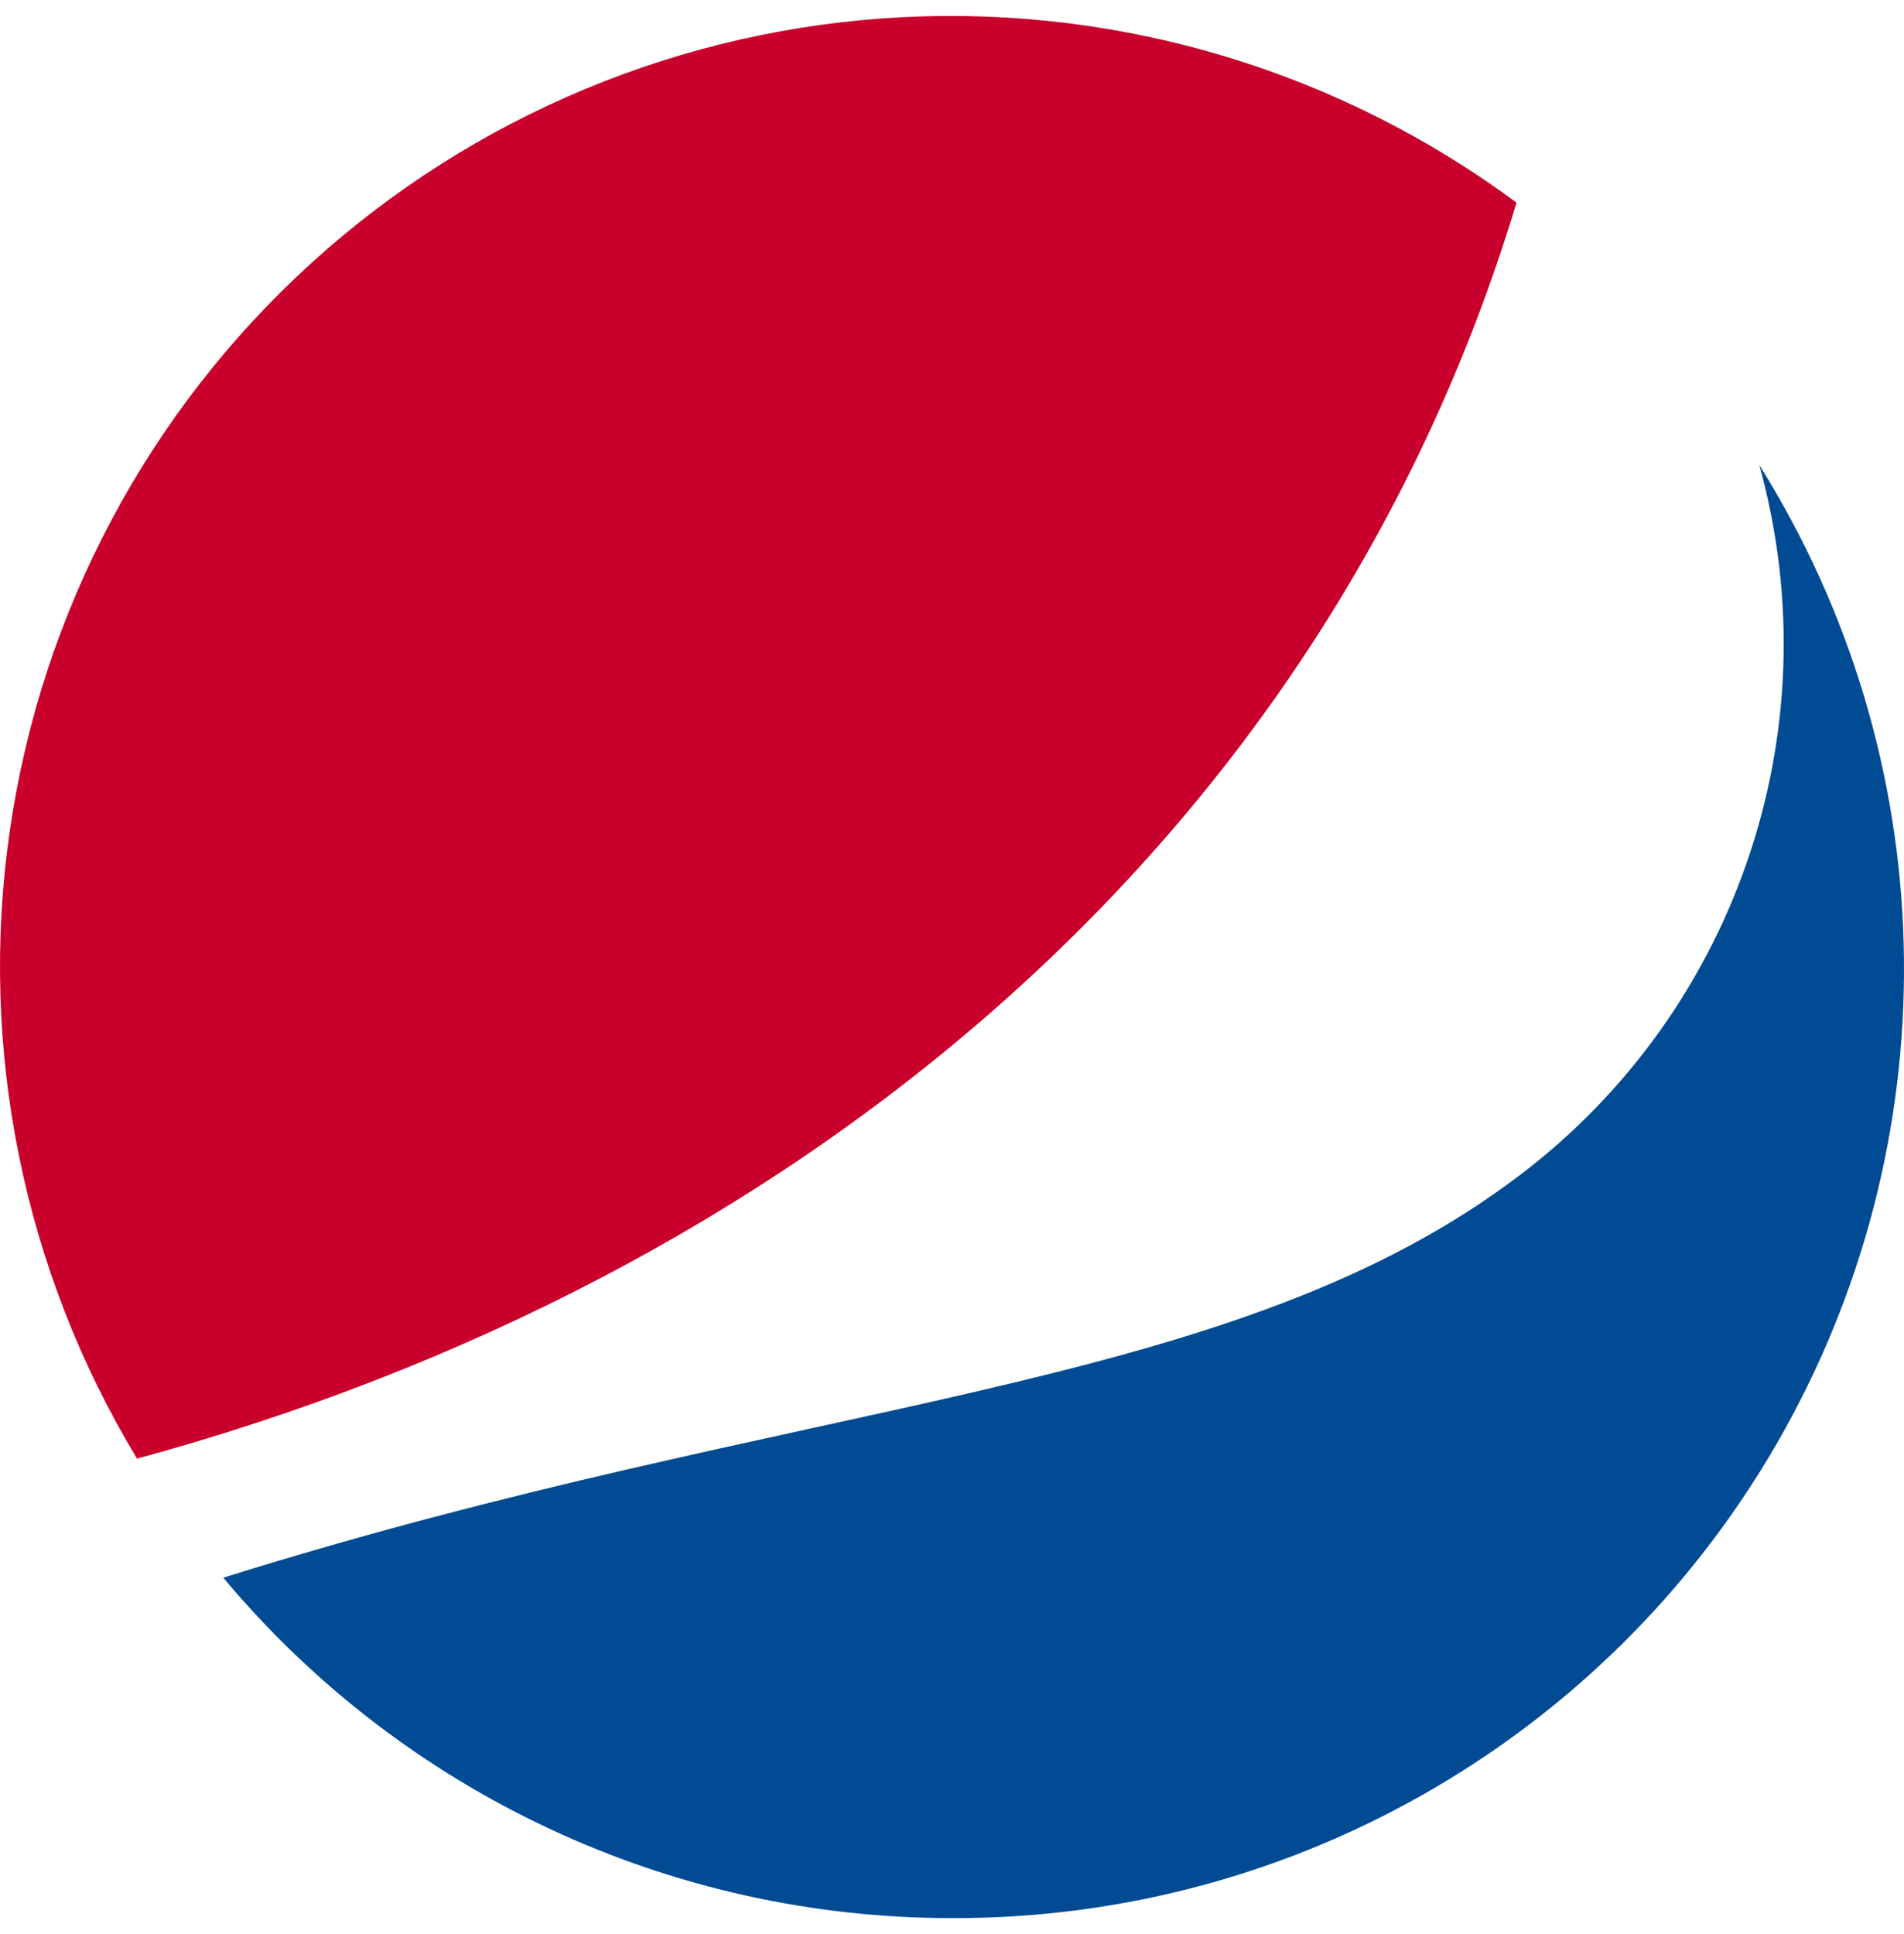 <svg width="64" height="65" viewBox="0 0 64 65" fill="none" xmlns="http://www.w3.org/2000/svg">
<g clip-path="url(#clip0_14_950)">
<path d="M32.016 64.464C43.634 64.494 54.349 58.204 59.989 48.048C65.629 37.892 65.301 25.471 59.134 15.625C61.646 24.648 58.284 34.281 50.702 39.78C41.012 46.88 26.93 46.935 7.505 53.024C13.575 60.284 22.554 64.474 32.016 64.464Z" fill="#004B93"/>
<path d="M50.975 6.81C45.027 2.406 37.734 0.203 30.342 0.577C22.95 0.951 15.917 3.879 10.444 8.861C4.971 13.844 1.397 20.572 0.333 27.896C-0.732 35.22 0.778 42.687 4.606 49.022C26.628 43.032 44.458 28.394 50.976 6.81H50.975Z" fill="#C9002B"/>
</g>
<defs>
<clipPath id="clip0_14_950">
<rect width="64" height="64" fill="white" transform="translate(0 0.5)"/>
</clipPath>
</defs>
</svg>
